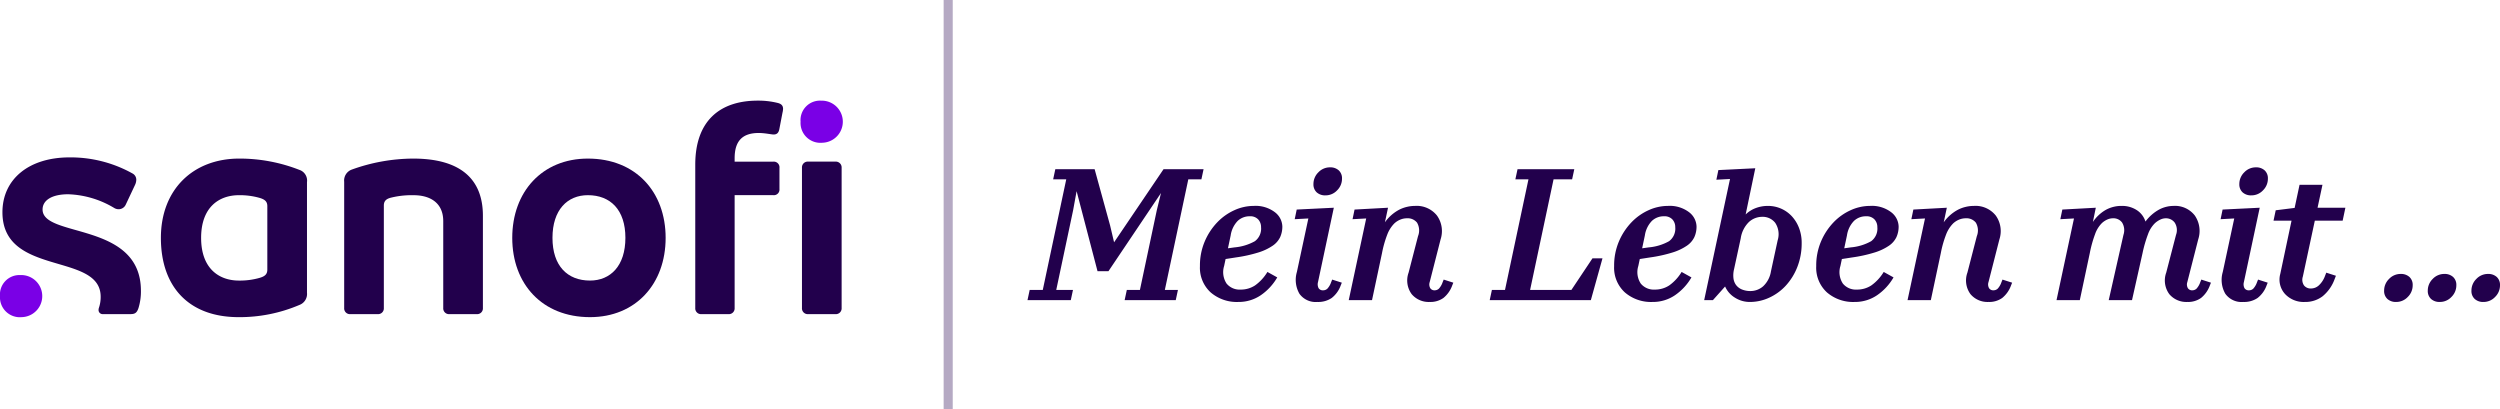 <svg id="Logo_Seitename" data-name="Logo + Seitename" xmlns="http://www.w3.org/2000/svg" width="274.872" height="45" viewBox="0 0 274.872 45">
  <g id="Gruppe_5785" data-name="Gruppe 5785" transform="translate(-48.094 -6.5)">
    <path id="Pfad_4206" data-name="Pfad 4206" d="M4.48,0H-.28l.24-1.12H1.4L3.98-13.28H2.54l.24-1.12H7.1L8.8-8.22l.44,1.86,5.44-8.04h4.4l-.24,1.12H17.4L14.82-1.12h1.44L16.02,0H10.4l.24-1.12h1.44L13.94-9.9l.46-1.88L8.62-3.18H7.42l-2.3-8.8L4.74-9.9,2.88-1.12H4.72Zm22.7-2.5A6.029,6.029,0,0,1,25.37-.54,4.3,4.3,0,0,1,22.9.2,4.4,4.4,0,0,1,19.86-.85a3.67,3.67,0,0,1-1.18-2.89,6.757,6.757,0,0,1,.53-2.72,6.974,6.974,0,0,1,1.37-2.09,6.049,6.049,0,0,1,1.89-1.34,5.124,5.124,0,0,1,2.11-.47,3.5,3.5,0,0,1,2.35.7,2.041,2.041,0,0,1,.81,1.56,2.8,2.8,0,0,1-.24,1.17,2.4,2.4,0,0,1-.83.95,5.853,5.853,0,0,1-1.57.74,15.409,15.409,0,0,1-2.44.54l-1.16.18-.16.76a2.285,2.285,0,0,0,.27,1.94,1.847,1.847,0,0,0,1.53.66,2.847,2.847,0,0,0,1.6-.46A4.953,4.953,0,0,0,26.1-3.1ZM24.16-9.22a1.886,1.886,0,0,0-1.33.51,2.9,2.9,0,0,0-.77,1.59l-.3,1.42.72-.1a5.557,5.557,0,0,0,2.24-.68,1.722,1.722,0,0,0,.68-1.54,1.237,1.237,0,0,0-.31-.85A1.178,1.178,0,0,0,24.16-9.22Zm8.82-5.38a1.365,1.365,0,0,1,.96.33,1.173,1.173,0,0,1,.36.91,1.782,1.782,0,0,1-.54,1.29,1.734,1.734,0,0,1-1.28.55,1.365,1.365,0,0,1-.96-.33,1.173,1.173,0,0,1-.36-.91,1.782,1.782,0,0,1,.54-1.29A1.734,1.734,0,0,1,32.98-14.6ZM29.34-3.1,30.6-8.98l-1.5.08.22-1.06,4.08-.2L31.66-1.98a.921.921,0,0,0,.07.67.541.541,0,0,0,.49.23.672.672,0,0,0,.48-.19,2.008,2.008,0,0,0,.4-.69l.12-.3,1.06.34-.12.3a3.056,3.056,0,0,1-.99,1.38A2.619,2.619,0,0,1,31.6.2a2.2,2.2,0,0,1-1.98-.9A3.064,3.064,0,0,1,29.34-3.1ZM35.04,0l1.92-8.98-1.5.08.22-1.06,3.68-.2-.34,1.6A4.522,4.522,0,0,1,40.6-9.95a3.881,3.881,0,0,1,1.72-.41A2.838,2.838,0,0,1,44.74-9.3a2.933,2.933,0,0,1,.4,2.62l-1.2,4.7a.822.822,0,0,0,.06.66.538.538,0,0,0,.48.24.672.672,0,0,0,.48-.19,2.008,2.008,0,0,0,.4-.69l.12-.3,1.06.34-.12.3a3.133,3.133,0,0,1-.97,1.38A2.459,2.459,0,0,1,43.94.2a2.444,2.444,0,0,1-1.98-.86,2.535,2.535,0,0,1-.34-2.36l1.04-4.02a1.7,1.7,0,0,0-.11-1.48A1.314,1.314,0,0,0,41.44-9a1.907,1.907,0,0,0-.74.15,2.144,2.144,0,0,0-.64.41,3.5,3.5,0,0,0-.78,1.22,11.794,11.794,0,0,0-.58,2.04L37.6,0ZM59.52-1.12,61.84-4.6h1.1L61.66,0H50.54l.24-1.12h1.44L54.8-13.28H53.36l.24-1.12h6.24l-.24,1.12H57.56L54.98-1.12ZM72.72-2.5A6.029,6.029,0,0,1,70.91-.54,4.3,4.3,0,0,1,68.44.2,4.4,4.4,0,0,1,65.4-.85a3.67,3.67,0,0,1-1.18-2.89,6.757,6.757,0,0,1,.53-2.72,6.974,6.974,0,0,1,1.37-2.09,6.049,6.049,0,0,1,1.89-1.34,5.124,5.124,0,0,1,2.11-.47,3.5,3.5,0,0,1,2.35.7,2.041,2.041,0,0,1,.81,1.56,2.8,2.8,0,0,1-.24,1.17,2.4,2.4,0,0,1-.83.95,5.853,5.853,0,0,1-1.57.74,15.409,15.409,0,0,1-2.44.54l-1.16.18-.16.76a2.285,2.285,0,0,0,.27,1.94,1.847,1.847,0,0,0,1.53.66,2.847,2.847,0,0,0,1.6-.46A4.953,4.953,0,0,0,71.64-3.1ZM69.7-9.22a1.886,1.886,0,0,0-1.33.51,2.9,2.9,0,0,0-.77,1.59L67.3-5.7l.72-.1a5.557,5.557,0,0,0,2.24-.68,1.722,1.722,0,0,0,.68-1.54,1.237,1.237,0,0,0-.31-.85A1.178,1.178,0,0,0,69.7-9.22ZM84.84-6.3a7.1,7.1,0,0,1-.48,2.66,6.544,6.544,0,0,1-1.27,2.05A5.691,5.691,0,0,1,81.27-.27,5.033,5.033,0,0,1,79.16.2a3.033,3.033,0,0,1-1.67-.48A2.721,2.721,0,0,1,76.42-1.5L75.08,0h-.96l2.84-13.32-1.5.08.22-1.06,4.06-.2L78.68-9.42a3.206,3.206,0,0,1,1.13-.71,3.79,3.79,0,0,1,1.31-.23,3.576,3.576,0,0,1,1.46.3,3.535,3.535,0,0,1,1.18.84,4,4,0,0,1,.79,1.29A4.482,4.482,0,0,1,84.84-6.3ZM80.5-9.16a2.167,2.167,0,0,0-1.45.56,3.154,3.154,0,0,0-.91,1.8L77.4-3.38a2.822,2.822,0,0,0-.06.98,1.567,1.567,0,0,0,.26.7,1.528,1.528,0,0,0,.68.53A2.43,2.43,0,0,0,79.2-1a2.121,2.121,0,0,0,1.4-.52,2.84,2.84,0,0,0,.86-1.64l.74-3.42a2.249,2.249,0,0,0-.27-1.92A1.738,1.738,0,0,0,80.5-9.16ZM94.94-2.5A6.029,6.029,0,0,1,93.13-.54,4.3,4.3,0,0,1,90.66.2,4.4,4.4,0,0,1,87.62-.85a3.67,3.67,0,0,1-1.18-2.89,6.757,6.757,0,0,1,.53-2.72,6.974,6.974,0,0,1,1.37-2.09,6.049,6.049,0,0,1,1.89-1.34,5.124,5.124,0,0,1,2.11-.47,3.5,3.5,0,0,1,2.35.7A2.041,2.041,0,0,1,95.5-8.1a2.8,2.8,0,0,1-.24,1.17,2.4,2.4,0,0,1-.83.95,5.853,5.853,0,0,1-1.57.74,15.409,15.409,0,0,1-2.44.54l-1.16.18-.16.76a2.285,2.285,0,0,0,.27,1.94,1.847,1.847,0,0,0,1.53.66,2.847,2.847,0,0,0,1.6-.46A4.953,4.953,0,0,0,93.86-3.1ZM91.92-9.22a1.886,1.886,0,0,0-1.33.51,2.9,2.9,0,0,0-.77,1.59l-.3,1.42.72-.1a5.557,5.557,0,0,0,2.24-.68,1.722,1.722,0,0,0,.68-1.54,1.237,1.237,0,0,0-.31-.85A1.178,1.178,0,0,0,91.92-9.22ZM96.48,0,98.4-8.98l-1.5.08.22-1.06,3.68-.2-.34,1.6a4.522,4.522,0,0,1,1.58-1.39,3.881,3.881,0,0,1,1.72-.41,2.838,2.838,0,0,1,2.42,1.06,2.933,2.933,0,0,1,.4,2.62l-1.2,4.7a.822.822,0,0,0,.06.66.538.538,0,0,0,.48.24.672.672,0,0,0,.48-.19,2.008,2.008,0,0,0,.4-.69l.12-.3,1.06.34-.12.3a3.133,3.133,0,0,1-.97,1.38,2.459,2.459,0,0,1-1.51.44,2.444,2.444,0,0,1-1.98-.86,2.535,2.535,0,0,1-.34-2.36l1.04-4.02a1.7,1.7,0,0,0-.11-1.48A1.314,1.314,0,0,0,102.88-9a1.907,1.907,0,0,0-.74.15,2.144,2.144,0,0,0-.64.41,3.5,3.5,0,0,0-.78,1.22,11.793,11.793,0,0,0-.58,2.04L99.04,0Zm16.38,0,1.92-8.98-1.5.08.22-1.06,3.68-.2-.32,1.56a4.311,4.311,0,0,1,1.41-1.32,3.535,3.535,0,0,1,1.75-.44,2.954,2.954,0,0,1,1.66.46,2.326,2.326,0,0,1,.96,1.26,4.657,4.657,0,0,1,1.52-1.33,3.424,3.424,0,0,1,1.54-.39,2.75,2.75,0,0,1,2.36,1.05,2.983,2.983,0,0,1,.38,2.63l-1.2,4.7a.822.822,0,0,0,.06.66.538.538,0,0,0,.48.24.672.672,0,0,0,.48-.19,2.008,2.008,0,0,0,.4-.69l.12-.3,1.06.34-.12.3a3.133,3.133,0,0,1-.97,1.38,2.458,2.458,0,0,1-1.51.44,2.444,2.444,0,0,1-1.98-.86,2.535,2.535,0,0,1-.34-2.36L126-7.18a1.519,1.519,0,0,0-.15-1.35,1.2,1.2,0,0,0-.99-.47,1.415,1.415,0,0,0-.56.13,2.425,2.425,0,0,0-.62.41,3.2,3.2,0,0,0-.76,1.21,14.074,14.074,0,0,0-.6,2.07L121.16,0H118.6l1.62-7.18a1.609,1.609,0,0,0-.15-1.35A1.182,1.182,0,0,0,119.06-9a1.558,1.558,0,0,0-.58.12,2.207,2.207,0,0,0-.62.4,3.2,3.2,0,0,0-.76,1.22,13.152,13.152,0,0,0-.58,2.08L115.42,0Zm21.92-14.6a1.365,1.365,0,0,1,.96.33,1.173,1.173,0,0,1,.36.91,1.782,1.782,0,0,1-.54,1.29,1.734,1.734,0,0,1-1.28.55,1.365,1.365,0,0,1-.96-.33,1.173,1.173,0,0,1-.36-.91,1.782,1.782,0,0,1,.54-1.29A1.734,1.734,0,0,1,134.78-14.6ZM131.14-3.1l1.26-5.88-1.5.08.22-1.06,4.08-.2-1.74,8.18a.921.921,0,0,0,.07.67.541.541,0,0,0,.49.23.672.672,0,0,0,.48-.19,2.008,2.008,0,0,0,.4-.69l.12-.3,1.06.34-.12.3a3.056,3.056,0,0,1-.99,1.38A2.619,2.619,0,0,1,133.4.2a2.2,2.2,0,0,1-1.98-.9A3.064,3.064,0,0,1,131.14-3.1Zm10.96-9.58-.54,2.52h3.06l-.3,1.42h-3.06l-1.32,6.16a1.1,1.1,0,0,0,.13.96.926.926,0,0,0,.77.34,1.288,1.288,0,0,0,.88-.36,2.652,2.652,0,0,0,.66-1.02l.14-.36,1.06.34-.14.36a4.321,4.321,0,0,1-1.32,1.89,3.123,3.123,0,0,1-1.96.63,2.8,2.8,0,0,1-2.18-.88,2.359,2.359,0,0,1-.52-2.2l1.24-5.86h-1.98l.24-1.14,2.08-.26.54-2.54Zm8.6,9.8a1.365,1.365,0,0,1,.96.33,1.173,1.173,0,0,1,.36.91,1.782,1.782,0,0,1-.54,1.29A1.734,1.734,0,0,1,150.2.2a1.365,1.365,0,0,1-.96-.33,1.173,1.173,0,0,1-.36-.91,1.782,1.782,0,0,1,.54-1.29A1.734,1.734,0,0,1,150.7-2.88Zm4.8,0a1.365,1.365,0,0,1,.96.33,1.173,1.173,0,0,1,.36.91,1.782,1.782,0,0,1-.54,1.29A1.734,1.734,0,0,1,155,.2a1.365,1.365,0,0,1-.96-.33,1.173,1.173,0,0,1-.36-.91,1.782,1.782,0,0,1,.54-1.29A1.734,1.734,0,0,1,155.5-2.88Zm4.8,0a1.365,1.365,0,0,1,.96.33,1.173,1.173,0,0,1,.36.91,1.782,1.782,0,0,1-.54,1.29A1.734,1.734,0,0,1,159.8.2a1.365,1.365,0,0,1-.96-.33,1.173,1.173,0,0,1-.36-.91,1.782,1.782,0,0,1,.54-1.29A1.734,1.734,0,0,1,160.3-2.88Z" transform="translate(161.346 39.5)" fill="#22004c"/>
  </g>
  <line id="Linie_290" data-name="Linie 290" y2="45" transform="translate(104.252)" fill="none" stroke="#b5a9c3" stroke-width="1"/>
  <g id="Logo" transform="translate(-17.568 -6.5)">
    <g id="sanofi_LOGO_RGB_white_inklSchutzzone" transform="translate(17.568 17.564)">
      <path id="Pfad_20" data-name="Pfad 20" d="M93.413,54.32a18.029,18.029,0,0,0-6.606-1.24c-5.064,0-8.617,3.387-8.617,8.717,0,5.4,3.084,8.717,8.55,8.717a16.747,16.747,0,0,0,6.674-1.339,1.286,1.286,0,0,0,.839-1.339V55.664A1.237,1.237,0,0,0,93.413,54.32ZM89.892,65.287c0,.505-.266.74-.839.906a7.942,7.942,0,0,1-2.282.3c-2.146,0-4.158-1.276-4.158-4.694s2.011-4.694,4.158-4.694a7.942,7.942,0,0,1,2.282.3c.568.167.839.4.839.906Z" transform="translate(-60.5 -46.708)" fill="#22004c"/>
      <path id="Pfad_21" data-name="Pfad 21" d="M43.965,58.521c0-1.028,1.042-1.677,2.818-1.677a10.462,10.462,0,0,1,5.064,1.511.957.957,0,0,0,.505.135.863.863,0,0,0,.74-.469l1.042-2.214a1.382,1.382,0,0,0,.135-.568.775.775,0,0,0-.4-.672,13.966,13.966,0,0,0-6.94-1.777c-4.491,0-7.377,2.412-7.377,6.033,0,7.107,10.8,4.356,10.8,9.289a3.668,3.668,0,0,1-.2,1.24.763.763,0,0,0-.032.2.451.451,0,0,0,.505.469h3.017c.505,0,.7-.167.87-.672a6.2,6.2,0,0,0,.266-1.912C54.76,59.829,43.965,61.66,43.965,58.521Z" transform="translate(-39.284 -46.549)" fill="#22004c"/>
      <path id="Pfad_22" data-name="Pfad 22" d="M130.46,53.08a20.145,20.145,0,0,0-6.741,1.208,1.279,1.279,0,0,0-.839,1.339V69.512a.634.634,0,0,0,.672.672h3.017a.634.634,0,0,0,.672-.672V58.243c0-.505.266-.74.8-.87a9.469,9.469,0,0,1,2.48-.266c1.813,0,3.251.839,3.251,2.85v9.555a.634.634,0,0,0,.672.672h3.017a.634.634,0,0,0,.672-.672V59.384C138.14,55.294,135.623,53.08,130.46,53.08Z" transform="translate(-85.038 -46.708)" fill="#22004c"/>
      <path id="Pfad_23" data-name="Pfad 23" d="M172.175,53.08c-5.028,0-8.315,3.657-8.315,8.717s3.287,8.717,8.55,8.717c5.028,0,8.315-3.657,8.315-8.717S177.438,53.08,172.175,53.08Zm.234,13.411c-2.48,0-4.126-1.61-4.126-4.694s1.641-4.694,3.892-4.694c2.48,0,4.126,1.61,4.126,4.694S174.655,66.491,172.41,66.491Z" transform="translate(-107.539 -46.708)" fill="#22004c"/>
      <path id="Pfad_24" data-name="Pfad 24" d="M238.189,53.82h-3.017a.634.634,0,0,0-.672.672V69.918a.634.634,0,0,0,.672.672h3.017a.634.634,0,0,0,.672-.672V54.492A.639.639,0,0,0,238.189,53.82Z" transform="translate(-146.325 -47.115)" fill="#22004c"/>
      <path id="Pfad_25" data-name="Pfad 25" d="M217.463,39.184a8.856,8.856,0,0,0-2.11-.234c-4.158,0-6.872,2.214-6.872,7.044v15.76a.634.634,0,0,0,.672.672h2.985a.634.634,0,0,0,.672-.672V49.344h4.257a.616.616,0,0,0,.672-.672V46.359a.626.626,0,0,0-.672-.7h-4.257v-.37c0-1.844.8-2.782,2.647-2.782.672,0,1.393.167,1.641.167.4,0,.568-.234.636-.636l.334-1.745a2.145,2.145,0,0,0,.068-.437C218.134,39.482,217.932,39.284,217.463,39.184Z" transform="translate(-132.038 -38.95)" fill="#22004c"/>
      <path id="Pfad_26" data-name="Pfad 26" d="M41.242,81.49A2.14,2.14,0,0,0,38.96,83.8a2.185,2.185,0,0,0,2.381,2.313,2.314,2.314,0,1,0-.1-4.627Z" transform="translate(-38.96 -62.307)" fill="#7a00e6"/>
      <path id="Pfad_27" data-name="Pfad 27" d="M236.442,38.96a2.14,2.14,0,0,0-2.282,2.313,2.185,2.185,0,0,0,2.381,2.313,2.314,2.314,0,1,0-.1-4.627Z" transform="translate(-146.138 -38.955)" fill="#7a00e6"/>
    </g>
  </g>
</svg>
